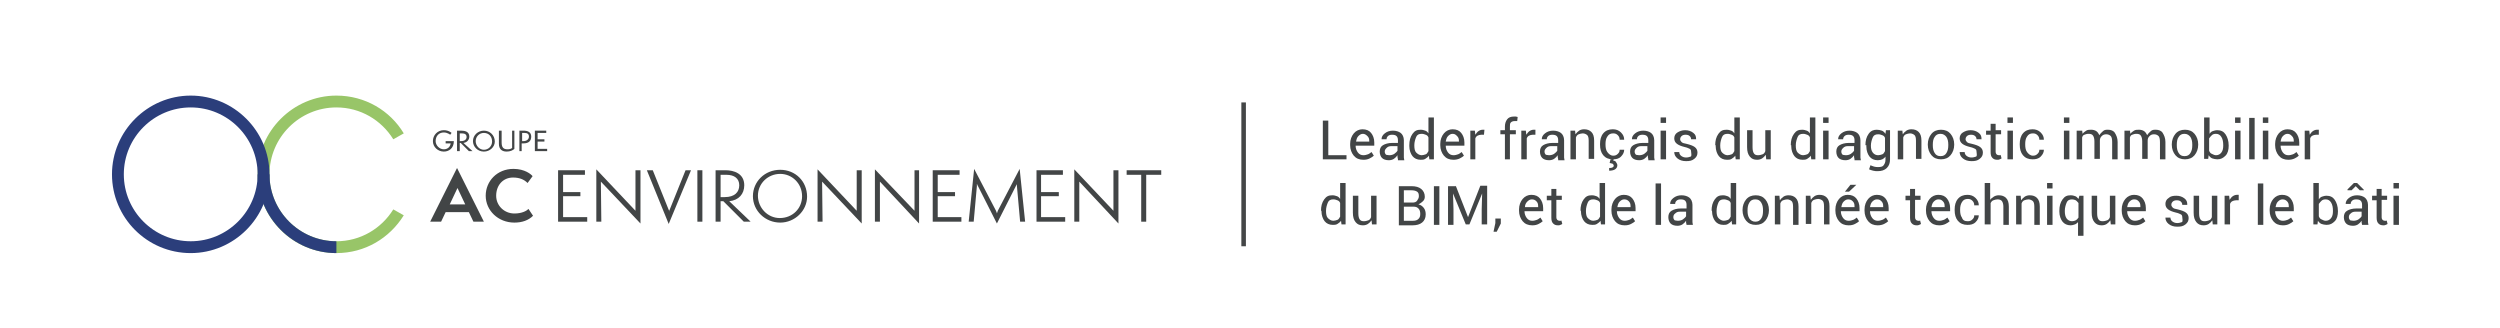 <?xml version="1.0" encoding="utf-8"?>
<!-- Generator: Adobe Illustrator 23.0.1, SVG Export Plug-In . SVG Version: 6.00 Build 0)  -->
<svg version="1.1"
	 id="Calque_1" xmlns:cc="http://creativecommons.org/ns#" xmlns:dc="http://purl.org/dc/elements/1.1/" xmlns:rdf="http://www.w3.org/1999/02/22-rdf-syntax-ns#"
	 xmlns="http://www.w3.org/2000/svg" xmlns:xlink="http://www.w3.org/1999/xlink" x="0px" y="0px" width="549.2px" height="72px"
	 viewBox="0 0 549.2 72" style="enable-background:new 0 0 549.2 72;" xml:space="preserve">
<style type="text/css">
	.st0{fill:#98C568;}
	.st1{fill:#2B3E7B;}
	.st2{fill:#424546;}
	.st3{fill:none;stroke:#444647;stroke-miterlimit:10;}
</style>
<g transform="translate(0 9.2)">
	<path class="st0" d="M86.4,36.8c-2.6,4.2-7.2,7-12.5,7c-8.1,0-14.7-6.6-14.7-14.7s6.6-14.7,14.7-14.7c5.3,0,9.9,2.8,12.5,7l2.3-1.3
		c-3-5-8.5-8.3-14.8-8.3c-9.5,0-17.3,7.8-17.3,17.3c0,9.6,7.8,17.3,17.3,17.3c6.3,0,11.7-3.3,14.8-8.3L86.4,36.8z"/>
	<path class="st1" d="M41.9,14.4c-8.1,0-14.7,6.6-14.7,14.7s6.6,14.7,14.7,14.7s14.7-6.6,14.7-14.7S50,14.4,41.9,14.4 M41.9,46.4
		c-9.6,0-17.3-7.8-17.3-17.3s7.8-17.3,17.3-17.3s17.3,7.8,17.3,17.3S51.4,46.4,41.9,46.4"/>
	<path class="st1" d="M73.9,43.8c-8.1,0-14.7-6.6-14.7-14.7h-2.6c0,9.5,7.8,17.3,17.3,17.3V43.8z"/>
	<path class="st2" d="M97.9,22.3v-0.5h1.8c0,1.6-1.1,2.3-2.2,2.3c-1.3,0-2.4-1-2.4-2.3s1-2.4,2.4-2.4c1.1,0,1.7,0.6,1.7,0.6
		l-0.3,0.4c0,0-0.6-0.5-1.4-0.5c-1.1,0-1.8,0.8-1.8,1.9c0,0.9,0.8,1.8,1.8,1.8c0.8,0,1.4-0.5,1.5-1.3H97.9z"/>
	<path class="st2" d="M103,24l-1.8-1.8H101V24h-0.6v-4.5h0.9c0.8,0,1.8,0.2,1.8,1.3c0,0.7-0.5,1.3-1.3,1.4l2,1.8L103,24z
		 M101.3,21.8c0.8,0,1.2-0.4,1.2-0.9c0-0.6-0.4-0.8-1.1-0.8H101v1.7L101.3,21.8z"/>
	<path class="st2" d="M106.3,24.1c-1.4,0-2.4-1.1-2.4-2.3c0-1.3,1.1-2.3,2.4-2.3s2.4,1,2.4,2.4C108.7,23.1,107.6,24.1,106.3,24.1
		 M106.3,20c-1,0-1.8,0.8-1.8,1.8s0.8,1.9,1.8,1.9s1.8-0.8,1.8-1.8C108.1,20.7,107.3,20,106.3,20"/>
	<path class="st2" d="M112.4,19.5h0.6v4c-0.3,0.3-0.9,0.6-1.7,0.6c-1.1,0-1.7-0.6-1.7-1.7v-2.9h0.6v2.6c0,1.1,0.4,1.5,1.3,1.5
		c0.4,0,0.8-0.1,1-0.3v-3.8L112.4,19.5z"/>
	<path class="st2" d="M114.1,24v-4.5h0.9c0.9,0,1.7,0.3,1.7,1.3c0,0.9-0.5,1.5-1.7,1.5h-0.4V24H114.1z M115,21.8
		c0.7,0,1.2-0.4,1.2-1s-0.4-0.8-1-0.8h-0.5v1.8H115z"/>
	<polygon class="st2" points="119.6,21.9 118.1,21.9 118.1,23.5 120.2,23.5 120.2,24 117.5,24 117.5,19.5 120,19.5 120,20 118.1,20 
		118.1,21.4 119.6,21.4 	"/>
	<path class="st2" d="M104,39.5l-1-2.1h-5.1l-1,2.1h-2.4l5.9-11.8l5.9,11.8H104z M100.5,32.1l-1.7,3.6h3.4L100.5,32.1z"/>
	<path class="st2" d="M117.1,38.2c-1,1-2.4,1.5-4.1,1.5c-3.6,0-6.3-2.7-6.3-5.9s2.5-5.9,6.1-5.9c2.5,0,3.9,1.2,4.2,1.6l-1.1,1.5
		c-0.8-0.8-1.8-1.2-3.2-1.2c-2.2,0-3.7,1.7-3.7,4c0,2.2,1.8,3.9,4,3.9c1.7,0,2.7-0.6,3.1-1L117.1,38.2z"/>
	<polygon class="st2" points="127.5,33.9 123.7,33.9 123.7,38.5 129,38.5 129,39.5 122.6,39.5 122.6,28.2 128.5,28.2 128.5,29.2 
		123.7,29.2 123.7,33 127.5,33 	"/>
	<polygon class="st2" points="140.7,39.9 132,30.7 132.1,39.5 131,39.5 131,28 139.6,37.1 139.6,28.2 140.7,28.2 	"/>
	<path class="st2" d="M142.1,28.2h1.3l3.5,8.7c0.1,0.1,0.1,0.4,0.1,0.5c0-0.2,0-0.4,0.1-0.5l3.5-8.7h1.2L146.9,40L142.1,28.2z"/>
	<rect x="153.2" y="28.2" class="st2" width="1.1" height="11.3"/>
	<path class="st2" d="M163.4,39.5l-4.5-4.5h-0.6v4.5h-1.1V28.2h2.2c1.8,0,4.1,0.7,4.1,3.3c0,1.9-1.2,3.3-3.3,3.5l4.7,4.5H163.4z
		 M159.2,34.1c2.2,0,3.2-1.1,3.2-2.6c0-1.5-1.1-2.3-2.8-2.3h-1.3v4.9H159.2z"/>
	<path class="st2" d="M171.4,39.7c-3.3,0-6-2.6-6-5.8s2.6-5.8,6-5.8c3.3,0,5.9,2.5,5.9,5.9C177.3,37.1,174.6,39.7,171.4,39.7
		 M171.4,29c-2.7,0-4.9,2.1-4.9,4.8c0,2.6,2.1,4.9,4.8,4.9c2.8,0,4.9-2.1,4.9-4.8C176.2,31.1,174,29,171.4,29"/>
	<polygon class="st2" points="189.3,39.9 180.6,30.7 180.7,39.5 179.6,39.5 179.6,28 188.2,37.1 188.2,28.2 189.3,28.2 	"/>
	<polygon class="st2" points="201.9,39.9 193.3,30.7 193.3,39.5 192.2,39.5 192.2,28 200.9,37.1 200.9,28.2 201.9,28.2 	"/>
	<polygon class="st2" points="209.8,33.9 206,33.9 206,38.5 211.2,38.5 211.2,39.5 204.9,39.5 204.9,28.2 210.8,28.2 210.8,29.2 
		206,29.2 206,33 209.8,33 	"/>
	<path class="st2" d="M224.1,39.5l-0.7-7.8v-0.5c0,0.1-0.1,0.3-0.2,0.4l-4.2,8.3l-4.2-8.3c-0.1-0.1-0.1-0.3-0.2-0.4v0.5l-0.7,7.8
		h-1.1l1.2-11.6l4.8,9.2c0,0.1,0.2,0.4,0.2,0.6c0-0.1,0.2-0.5,0.2-0.6l4.8-9.2l1.2,11.6H224.1z"/>
	<polygon class="st2" points="232.6,33.9 228.7,33.9 228.7,38.5 234,38.5 234,39.5 227.7,39.5 227.7,28.2 233.5,28.2 233.5,29.2 
		228.7,29.2 228.7,33 232.6,33 	"/>
	<polygon class="st2" points="245.7,39.9 237.1,30.7 237.1,39.5 236,39.5 236,28 244.6,37.1 244.6,28.2 245.7,28.2 	"/>
	<polygon class="st2" points="251.8,39.5 250.7,39.5 250.7,29.2 247.5,29.2 247.5,28.2 255.1,28.2 255.1,29.2 251.8,29.2 	"/>
</g>
<line class="st3" x1="273.2" y1="22.5" x2="273.2" y2="54.1"/>
<g>
	<path class="st2" d="M291.8,34.1h4V35h-5.2v-8.5h1.2V34.1z"/>
	<path class="st2" d="M299.5,35.1c-0.9,0-1.6-0.3-2.1-0.9s-0.8-1.4-0.8-2.3v-0.3c0-0.9,0.3-1.7,0.8-2.3s1.2-0.9,1.9-0.9
		c0.9,0,1.5,0.3,1.9,0.8s0.7,1.2,0.7,2.1v0.7h-4.1l0,0c0,0.6,0.2,1.1,0.5,1.5c0.3,0.4,0.7,0.6,1.2,0.6c0.4,0,0.7-0.1,1-0.2
		s0.5-0.3,0.8-0.5l0.5,0.8c-0.2,0.2-0.5,0.4-0.9,0.6S300.1,35.1,299.5,35.1z M299.4,29.4c-0.4,0-0.7,0.2-1,0.5
		c-0.3,0.3-0.4,0.7-0.5,1.2l0,0h2.9V31c0-0.5-0.1-0.8-0.4-1.1S299.8,29.4,299.4,29.4z"/>
	<path class="st2" d="M307.1,35c0-0.2-0.1-0.4-0.1-0.5s0-0.3,0-0.4c-0.2,0.3-0.5,0.6-0.8,0.8s-0.7,0.3-1.1,0.3
		c-0.7,0-1.2-0.2-1.5-0.5s-0.5-0.8-0.5-1.4c0-0.6,0.2-1.1,0.7-1.4c0.5-0.3,1.2-0.5,2-0.5h1.3v-0.6c0-0.4-0.1-0.7-0.3-0.9
		s-0.5-0.3-1-0.3c-0.4,0-0.7,0.1-0.9,0.3s-0.3,0.4-0.3,0.7h-1.1l0,0c0-0.5,0.2-0.9,0.7-1.3s1.1-0.6,1.8-0.6c0.7,0,1.3,0.2,1.7,0.5
		s0.7,0.9,0.7,1.6v3.1c0,0.2,0,0.4,0,0.7s0.1,0.4,0.1,0.6H307.1z M305.2,34.1c0.4,0,0.8-0.1,1.1-0.3s0.6-0.5,0.7-0.7v-1h-1.3
		c-0.5,0-0.8,0.1-1.1,0.4s-0.4,0.5-0.4,0.8c0,0.3,0.1,0.5,0.3,0.7C304.6,34,304.9,34.1,305.2,34.1z"/>
	<path class="st2" d="M309.6,31.9c0-1,0.2-1.8,0.7-2.5s1-0.9,1.8-0.9c0.4,0,0.7,0.1,1,0.2s0.5,0.3,0.7,0.6v-3.5h1.2V35H314l-0.1-0.8
		c-0.2,0.3-0.5,0.5-0.8,0.7s-0.7,0.2-1,0.2c-0.8,0-1.4-0.3-1.8-0.8s-0.7-1.3-0.7-2.2V31.9z M310.7,32c0,0.6,0.1,1.2,0.4,1.5
		s0.7,0.6,1.2,0.6c0.3,0,0.6-0.1,0.9-0.2s0.4-0.4,0.6-0.7v-3c-0.1-0.3-0.3-0.5-0.6-0.6s-0.5-0.2-0.9-0.2c-0.6,0-1,0.2-1.2,0.7
		s-0.4,1.1-0.4,1.8V32z"/>
	<path class="st2" d="M319.3,35.1c-0.9,0-1.6-0.3-2.1-0.9s-0.8-1.4-0.8-2.3v-0.3c0-0.9,0.3-1.7,0.8-2.3s1.2-0.9,1.9-0.9
		c0.9,0,1.5,0.3,1.9,0.8s0.7,1.2,0.7,2.1v0.7h-4.1l0,0c0,0.6,0.2,1.1,0.5,1.5c0.3,0.4,0.7,0.6,1.2,0.6c0.4,0,0.7-0.1,1-0.2
		s0.5-0.3,0.8-0.5l0.5,0.8c-0.2,0.2-0.5,0.4-0.9,0.6S319.8,35.1,319.3,35.1z M319.1,29.4c-0.4,0-0.7,0.2-1,0.5
		c-0.3,0.3-0.4,0.7-0.5,1.2l0,0h2.9V31c0-0.5-0.1-0.8-0.4-1.1S319.6,29.4,319.1,29.4z"/>
	<path class="st2" d="M326,29.6l-0.6,0c-0.3,0-0.6,0.1-0.8,0.2s-0.4,0.3-0.5,0.6V35H323v-6.3h1l0.1,0.9c0.2-0.3,0.4-0.6,0.7-0.8
		s0.6-0.3,0.9-0.3c0.1,0,0.2,0,0.2,0s0.1,0,0.2,0L326,29.6z"/>
	<path class="st2" d="M330.6,35v-5.5h-1v-0.9h1v-0.8c0-0.7,0.2-1.2,0.5-1.6s0.8-0.6,1.5-0.6c0.1,0,0.3,0,0.4,0s0.3,0.1,0.4,0.1
		l-0.1,0.9c-0.1,0-0.2,0-0.3,0s-0.2,0-0.3,0c-0.3,0-0.6,0.1-0.8,0.3s-0.2,0.5-0.2,0.9v0.8h1.3v0.9h-1.3V35H330.6z"/>
	<path class="st2" d="M337.3,29.6l-0.6,0c-0.3,0-0.6,0.1-0.8,0.2s-0.4,0.3-0.5,0.6V35h-1.2v-6.3h1l0.1,0.9c0.2-0.3,0.4-0.6,0.7-0.8
		s0.6-0.3,0.9-0.3c0.1,0,0.2,0,0.2,0s0.1,0,0.2,0L337.3,29.6z"/>
	<path class="st2" d="M342.3,35c0-0.2-0.1-0.4-0.1-0.5s0-0.3,0-0.4c-0.2,0.3-0.5,0.6-0.8,0.8s-0.7,0.3-1.1,0.3
		c-0.7,0-1.2-0.2-1.5-0.5s-0.5-0.8-0.5-1.4c0-0.6,0.2-1.1,0.7-1.4c0.5-0.3,1.2-0.5,2-0.5h1.3v-0.6c0-0.4-0.1-0.7-0.3-0.9
		s-0.5-0.3-1-0.3c-0.4,0-0.7,0.1-0.9,0.3s-0.3,0.4-0.3,0.7h-1.1l0,0c0-0.5,0.2-0.9,0.7-1.3s1.1-0.6,1.8-0.6c0.7,0,1.3,0.2,1.7,0.5
		s0.7,0.9,0.7,1.6v3.1c0,0.2,0,0.4,0,0.7s0.1,0.4,0.1,0.6H342.3z M340.3,34.1c0.4,0,0.8-0.1,1.1-0.3s0.6-0.5,0.7-0.7v-1h-1.3
		c-0.5,0-0.8,0.1-1.1,0.4s-0.4,0.5-0.4,0.8c0,0.3,0.1,0.5,0.3,0.7C339.7,34,340,34.1,340.3,34.1z"/>
	<path class="st2" d="M346,28.6l0.1,0.9c0.2-0.3,0.5-0.6,0.8-0.8s0.7-0.3,1.1-0.3c0.7,0,1.2,0.2,1.6,0.6s0.6,1,0.6,1.9v4H349v-4
		c0-0.6-0.1-1-0.3-1.2s-0.6-0.4-1-0.4c-0.3,0-0.6,0.1-0.9,0.2s-0.5,0.4-0.6,0.7V35H345v-6.3H346z"/>
	<path class="st2" d="M354.4,34.2c0.4,0,0.7-0.1,1-0.4s0.4-0.5,0.4-0.9h1l0,0c0,0.5-0.2,1-0.7,1.5s-1.1,0.6-1.8,0.6
		c-0.9,0-1.6-0.3-2.1-0.9s-0.7-1.4-0.7-2.3v-0.2c0-0.9,0.2-1.7,0.7-2.3s1.2-0.9,2.1-0.9c0.7,0,1.3,0.2,1.8,0.7s0.7,1,0.7,1.6l0,0h-1
		c0-0.4-0.1-0.7-0.4-1s-0.6-0.4-1-0.4c-0.6,0-1,0.2-1.3,0.7c-0.3,0.4-0.4,1-0.4,1.6v0.2c0,0.6,0.1,1.2,0.4,1.6
		S353.8,34.2,354.4,34.2z M354.5,35l-0.1,0.3c0.3,0,0.5,0.1,0.6,0.3s0.3,0.4,0.3,0.7c0,0.4-0.2,0.7-0.5,0.9s-0.8,0.3-1.3,0.3l0-0.6
		c0.3,0,0.5,0,0.7-0.1s0.3-0.2,0.3-0.4c0-0.2-0.1-0.3-0.2-0.4s-0.4-0.1-0.7-0.2l0.2-0.8H354.5z"/>
	<path class="st2" d="M362.1,35c0-0.2-0.1-0.4-0.1-0.5s0-0.3,0-0.4c-0.2,0.3-0.5,0.6-0.8,0.8s-0.7,0.3-1.1,0.3
		c-0.7,0-1.2-0.2-1.5-0.5s-0.5-0.8-0.5-1.4c0-0.6,0.2-1.1,0.7-1.4c0.5-0.3,1.2-0.5,2-0.5h1.3v-0.6c0-0.4-0.1-0.7-0.3-0.9
		s-0.5-0.3-1-0.3c-0.4,0-0.7,0.1-0.9,0.3s-0.3,0.4-0.3,0.7h-1.1l0,0c0-0.5,0.2-0.9,0.7-1.3s1.1-0.6,1.8-0.6c0.7,0,1.3,0.2,1.7,0.5
		s0.7,0.9,0.7,1.6v3.1c0,0.2,0,0.4,0,0.7s0.1,0.4,0.1,0.6H362.1z M360.1,34.1c0.4,0,0.8-0.1,1.1-0.3s0.6-0.5,0.7-0.7v-1h-1.3
		c-0.5,0-0.8,0.1-1.1,0.4s-0.4,0.5-0.4,0.8c0,0.3,0.1,0.5,0.3,0.7C359.5,34,359.8,34.1,360.1,34.1z"/>
	<path class="st2" d="M366,27h-1.2v-1.2h1.2V27z M366,35h-1.2v-6.3h1.2V35z"/>
	<path class="st2" d="M371.5,33.3c0-0.3-0.1-0.5-0.3-0.6s-0.6-0.3-1.1-0.4c-0.8-0.2-1.3-0.4-1.7-0.7s-0.6-0.7-0.6-1.2
		c0-0.5,0.2-1,0.7-1.3s1-0.5,1.7-0.5c0.7,0,1.3,0.2,1.8,0.6s0.6,0.8,0.6,1.4l0,0h-1.1c0-0.3-0.1-0.5-0.3-0.7s-0.5-0.3-0.9-0.3
		c-0.4,0-0.7,0.1-0.9,0.3s-0.3,0.4-0.3,0.7c0,0.2,0.1,0.4,0.3,0.6s0.5,0.3,1.1,0.4c0.8,0.2,1.4,0.4,1.8,0.7c0.4,0.3,0.6,0.7,0.6,1.2
		c0,0.6-0.2,1-0.7,1.4s-1,0.5-1.8,0.5c-0.8,0-1.4-0.2-1.9-0.6s-0.7-0.9-0.7-1.4l0,0h1.1c0,0.4,0.2,0.7,0.5,0.9s0.6,0.3,1,0.3
		c0.4,0,0.7-0.1,1-0.2S371.5,33.5,371.5,33.3z"/>
	<path class="st2" d="M376.8,31.9c0-1,0.2-1.8,0.7-2.5s1-0.9,1.8-0.9c0.4,0,0.7,0.1,1,0.2s0.5,0.3,0.7,0.6v-3.5h1.2V35h-0.9
		l-0.1-0.8c-0.2,0.3-0.5,0.5-0.8,0.7s-0.7,0.2-1,0.2c-0.8,0-1.4-0.3-1.8-0.8s-0.7-1.3-0.7-2.2V31.9z M377.9,32
		c0,0.6,0.1,1.2,0.4,1.5s0.7,0.6,1.2,0.6c0.3,0,0.6-0.1,0.9-0.2s0.4-0.4,0.6-0.7v-3c-0.1-0.3-0.3-0.5-0.6-0.6s-0.5-0.2-0.9-0.2
		c-0.6,0-1,0.2-1.2,0.7s-0.4,1.1-0.4,1.8V32z"/>
	<path class="st2" d="M387.9,34c-0.2,0.3-0.5,0.6-0.8,0.8s-0.7,0.3-1.1,0.3c-0.7,0-1.2-0.2-1.6-0.7s-0.6-1.1-0.6-2.1v-3.7h1.2v3.7
		c0,0.7,0.1,1.1,0.3,1.4s0.5,0.4,0.9,0.4c0.4,0,0.7-0.1,1-0.2s0.5-0.4,0.6-0.7v-4.6h1.2V35h-1L387.9,34z"/>
	<path class="st2" d="M393.4,31.9c0-1,0.2-1.8,0.7-2.5s1-0.9,1.8-0.9c0.4,0,0.7,0.1,1,0.2s0.5,0.3,0.7,0.6v-3.5h1.2V35h-0.9
		l-0.1-0.8c-0.2,0.3-0.5,0.5-0.8,0.7s-0.7,0.2-1,0.2c-0.8,0-1.4-0.3-1.8-0.8s-0.7-1.3-0.7-2.2V31.9z M394.5,32
		c0,0.6,0.1,1.2,0.4,1.5s0.7,0.6,1.2,0.6c0.3,0,0.6-0.1,0.9-0.2s0.4-0.4,0.6-0.7v-3c-0.1-0.3-0.3-0.5-0.6-0.6s-0.5-0.2-0.9-0.2
		c-0.6,0-1,0.2-1.2,0.7s-0.4,1.1-0.4,1.8V32z"/>
	<path class="st2" d="M401.7,27h-1.2v-1.2h1.2V27z M401.7,35h-1.2v-6.3h1.2V35z"/>
	<path class="st2" d="M407.4,35c0-0.2-0.1-0.4-0.1-0.5s0-0.3,0-0.4c-0.2,0.3-0.5,0.6-0.8,0.8s-0.7,0.3-1.1,0.3
		c-0.7,0-1.2-0.2-1.5-0.5s-0.5-0.8-0.5-1.4c0-0.6,0.2-1.1,0.7-1.4c0.5-0.3,1.2-0.5,2-0.5h1.3v-0.6c0-0.4-0.1-0.7-0.3-0.9
		s-0.5-0.3-1-0.3c-0.4,0-0.7,0.1-0.9,0.3s-0.3,0.4-0.3,0.7h-1.1l0,0c0-0.5,0.2-0.9,0.7-1.3s1.1-0.6,1.8-0.6c0.7,0,1.3,0.2,1.7,0.5
		s0.7,0.9,0.7,1.6v3.1c0,0.2,0,0.4,0,0.7s0.1,0.4,0.1,0.6H407.4z M405.5,34.1c0.4,0,0.8-0.1,1.1-0.3s0.6-0.5,0.7-0.7v-1H406
		c-0.5,0-0.8,0.1-1.1,0.4s-0.4,0.5-0.4,0.8c0,0.3,0.1,0.5,0.3,0.7C404.9,34,405.1,34.1,405.5,34.1z"/>
	<path class="st2" d="M409.8,31.9c0-1,0.2-1.8,0.7-2.5s1.1-0.9,1.8-0.9c0.4,0,0.8,0.1,1.1,0.2s0.6,0.4,0.8,0.7l0.1-0.8h0.9V35
		c0,0.8-0.2,1.4-0.7,1.9s-1.2,0.7-2,0.7c-0.3,0-0.6,0-1-0.1s-0.7-0.2-0.9-0.3l0.3-0.9c0.2,0.1,0.5,0.2,0.8,0.3s0.6,0.1,0.9,0.1
		c0.6,0,1-0.1,1.2-0.4s0.4-0.6,0.4-1.2v-0.7c-0.2,0.3-0.5,0.5-0.7,0.6s-0.6,0.2-1,0.2c-0.8,0-1.4-0.3-1.8-0.8s-0.7-1.3-0.7-2.2V31.9
		z M411,32c0,0.6,0.1,1.1,0.4,1.5s0.7,0.6,1.2,0.6c0.3,0,0.6-0.1,0.9-0.2s0.4-0.4,0.6-0.7v-2.9c-0.1-0.3-0.3-0.5-0.6-0.6
		s-0.5-0.2-0.9-0.2c-0.6,0-1,0.2-1.2,0.7s-0.4,1.1-0.4,1.8V32z"/>
	<path class="st2" d="M417.9,28.6l0.1,0.9c0.2-0.3,0.5-0.6,0.8-0.8s0.7-0.3,1.1-0.3c0.7,0,1.2,0.2,1.6,0.6s0.6,1,0.6,1.9v4h-1.2v-4
		c0-0.6-0.1-1-0.3-1.2s-0.6-0.4-1-0.4c-0.3,0-0.6,0.1-0.9,0.2s-0.5,0.4-0.6,0.7V35h-1.2v-6.3H417.9z"/>
	<path class="st2" d="M423.5,31.7c0-0.9,0.3-1.7,0.8-2.3s1.2-0.9,2.1-0.9c0.9,0,1.6,0.3,2.1,0.9s0.8,1.4,0.8,2.3v0.1
		c0,0.9-0.3,1.7-0.8,2.3s-1.2,0.9-2.1,0.9s-1.6-0.3-2.1-0.9s-0.8-1.4-0.8-2.3V31.7z M424.6,31.9c0,0.7,0.1,1.2,0.4,1.7
		s0.7,0.7,1.3,0.7c0.6,0,1-0.2,1.3-0.7s0.4-1,0.4-1.7v-0.1c0-0.7-0.1-1.2-0.4-1.7c-0.3-0.4-0.7-0.7-1.3-0.7c-0.6,0-1,0.2-1.3,0.7
		c-0.3,0.4-0.4,1-0.4,1.7V31.9z"/>
	<path class="st2" d="M434.2,33.3c0-0.3-0.1-0.5-0.3-0.6s-0.6-0.3-1.1-0.4c-0.8-0.2-1.3-0.4-1.7-0.7s-0.6-0.7-0.6-1.2
		c0-0.5,0.2-1,0.7-1.3s1-0.5,1.7-0.5c0.7,0,1.3,0.2,1.8,0.6s0.6,0.8,0.6,1.4l0,0h-1.1c0-0.3-0.1-0.5-0.3-0.7s-0.5-0.3-0.9-0.3
		c-0.4,0-0.7,0.1-0.9,0.3s-0.3,0.4-0.3,0.7c0,0.2,0.1,0.4,0.3,0.6s0.5,0.3,1.1,0.4c0.8,0.2,1.4,0.4,1.8,0.7c0.4,0.3,0.6,0.7,0.6,1.2
		c0,0.6-0.2,1-0.7,1.4s-1,0.5-1.8,0.5c-0.8,0-1.4-0.2-1.9-0.6s-0.7-0.9-0.7-1.4l0,0h1.1c0,0.4,0.2,0.7,0.5,0.9s0.6,0.3,1,0.3
		c0.4,0,0.7-0.1,1-0.2S434.2,33.5,434.2,33.3z"/>
	<path class="st2" d="M438.4,27.1v1.5h1.2v0.9h-1.2v3.8c0,0.3,0.1,0.5,0.2,0.6s0.3,0.2,0.5,0.2c0.1,0,0.1,0,0.2,0s0.2,0,0.2-0.1
		l0.2,0.8c-0.1,0.1-0.2,0.1-0.4,0.2s-0.3,0.1-0.5,0.1c-0.5,0-0.8-0.1-1.1-0.4s-0.4-0.7-0.4-1.3v-3.8h-1v-0.9h1v-1.5H438.4z"/>
	<path class="st2" d="M442.2,27h-1.2v-1.2h1.2V27z M442.2,35h-1.2v-6.3h1.2V35z"/>
	<path class="st2" d="M446.6,34.2c0.4,0,0.7-0.1,1-0.4s0.4-0.5,0.4-0.9h1l0,0c0,0.5-0.2,1-0.7,1.5s-1.1,0.6-1.8,0.6
		c-0.9,0-1.6-0.3-2.1-0.9s-0.7-1.4-0.7-2.3v-0.2c0-0.9,0.2-1.7,0.7-2.3s1.2-0.9,2.1-0.9c0.7,0,1.3,0.2,1.8,0.7s0.7,1,0.7,1.6l0,0h-1
		c0-0.4-0.1-0.7-0.4-1s-0.6-0.4-1-0.4c-0.6,0-1,0.2-1.3,0.7c-0.3,0.4-0.4,1-0.4,1.6v0.2c0,0.6,0.1,1.2,0.4,1.6S446,34.2,446.6,34.2z
		"/>
	<path class="st2" d="M454.6,27h-1.2v-1.2h1.2V27z M454.6,35h-1.2v-6.3h1.2V35z"/>
	<path class="st2" d="M457.4,28.6l0.1,0.8c0.2-0.3,0.5-0.5,0.8-0.7s0.7-0.2,1.1-0.2s0.8,0.1,1.1,0.3s0.5,0.5,0.7,0.9
		c0.2-0.4,0.5-0.6,0.8-0.9s0.7-0.3,1.1-0.3c0.6,0,1.2,0.2,1.5,0.7s0.6,1.1,0.6,2V35H464v-3.8c0-0.6-0.1-1.1-0.3-1.3s-0.5-0.4-1-0.4
		c-0.4,0-0.7,0.1-1,0.4s-0.4,0.6-0.4,1v0v4h-1.2v-3.8c0-0.6-0.1-1-0.3-1.3s-0.5-0.4-1-0.4c-0.4,0-0.6,0.1-0.9,0.2s-0.4,0.3-0.5,0.6
		V35h-1.2v-6.3H457.4z"/>
	<path class="st2" d="M467.9,28.6l0.1,0.8c0.2-0.3,0.5-0.5,0.8-0.7s0.7-0.2,1.1-0.2s0.8,0.1,1.1,0.3s0.5,0.5,0.7,0.9
		c0.2-0.4,0.5-0.6,0.8-0.9s0.7-0.3,1.1-0.3c0.6,0,1.2,0.2,1.5,0.7s0.6,1.1,0.6,2V35h-1.2v-3.8c0-0.6-0.1-1.1-0.3-1.3s-0.5-0.4-1-0.4
		c-0.4,0-0.7,0.1-1,0.4s-0.4,0.6-0.4,1v0v4h-1.2v-3.8c0-0.6-0.1-1-0.3-1.3s-0.5-0.4-1-0.4c-0.4,0-0.6,0.1-0.9,0.2s-0.4,0.3-0.5,0.6
		V35h-1.2v-6.3H467.9z"/>
	<path class="st2" d="M477.1,31.7c0-0.9,0.3-1.7,0.8-2.3s1.2-0.9,2.1-0.9c0.9,0,1.6,0.3,2.1,0.9s0.8,1.4,0.8,2.3v0.1
		c0,0.9-0.3,1.7-0.8,2.3s-1.2,0.9-2.1,0.9s-1.6-0.3-2.1-0.9s-0.8-1.4-0.8-2.3V31.7z M478.2,31.9c0,0.7,0.1,1.2,0.4,1.7
		s0.7,0.7,1.3,0.7c0.6,0,1-0.2,1.3-0.7s0.4-1,0.4-1.7v-0.1c0-0.7-0.1-1.2-0.4-1.7c-0.3-0.4-0.7-0.7-1.3-0.7c-0.6,0-1,0.2-1.3,0.7
		c-0.3,0.4-0.4,1-0.4,1.7V31.9z"/>
	<path class="st2" d="M489.6,32c0,0.9-0.2,1.7-0.7,2.2s-1,0.8-1.8,0.8c-0.4,0-0.8-0.1-1.1-0.2s-0.6-0.4-0.8-0.7l-0.1,0.8h-0.9v-9.1
		h1.2v3.6c0.2-0.3,0.4-0.5,0.7-0.6s0.6-0.2,1-0.2c0.8,0,1.4,0.3,1.8,0.9s0.7,1.4,0.7,2.5V32z M488.4,31.9c0-0.7-0.1-1.3-0.4-1.8
		s-0.7-0.7-1.2-0.7c-0.4,0-0.7,0.1-0.9,0.3s-0.4,0.4-0.6,0.7v2.7c0.1,0.3,0.3,0.6,0.6,0.7s0.5,0.3,0.9,0.3c0.5,0,0.9-0.2,1.2-0.6
		s0.4-0.9,0.4-1.5V31.9z"/>
	<path class="st2" d="M492.2,27h-1.2v-1.2h1.2V27z M492.2,35h-1.2v-6.3h1.2V35z"/>
	<path class="st2" d="M495.3,35h-1.2v-9.1h1.2V35z"/>
	<path class="st2" d="M498.3,27h-1.2v-1.2h1.2V27z M498.3,35h-1.2v-6.3h1.2V35z"/>
	<path class="st2" d="M502.7,35.1c-0.9,0-1.6-0.3-2.1-0.9s-0.8-1.4-0.8-2.3v-0.3c0-0.9,0.3-1.7,0.8-2.3s1.2-0.9,1.9-0.9
		c0.9,0,1.5,0.3,1.9,0.8s0.7,1.2,0.7,2.1v0.7H501l0,0c0,0.6,0.2,1.1,0.5,1.5c0.3,0.4,0.7,0.6,1.2,0.6c0.4,0,0.7-0.1,1-0.2
		s0.5-0.3,0.8-0.5l0.5,0.8c-0.2,0.2-0.5,0.4-0.9,0.6S503.2,35.1,502.7,35.1z M502.5,29.4c-0.4,0-0.7,0.2-1,0.5
		c-0.3,0.3-0.4,0.7-0.5,1.2l0,0h2.9V31c0-0.5-0.1-0.8-0.4-1.1S503,29.4,502.5,29.4z"/>
	<path class="st2" d="M509.4,29.6l-0.6,0c-0.3,0-0.6,0.1-0.8,0.2s-0.4,0.3-0.5,0.6V35h-1.2v-6.3h1l0.1,0.9c0.2-0.3,0.4-0.6,0.7-0.8
		s0.6-0.3,0.9-0.3c0.1,0,0.2,0,0.2,0s0.1,0,0.2,0L509.4,29.6z"/>
	<path class="st2" d="M290.2,46.3c0-1,0.2-1.8,0.7-2.5s1-0.9,1.8-0.9c0.4,0,0.7,0.1,1,0.2s0.5,0.3,0.7,0.6v-3.5h1.2v9.1h-0.9
		l-0.1-0.8c-0.2,0.3-0.5,0.5-0.8,0.7s-0.7,0.2-1,0.2c-0.8,0-1.4-0.3-1.8-0.8s-0.7-1.3-0.7-2.2V46.3z M291.3,46.4
		c0,0.6,0.1,1.2,0.4,1.5s0.7,0.6,1.2,0.6c0.3,0,0.6-0.1,0.9-0.2s0.4-0.4,0.6-0.7v-3c-0.1-0.3-0.3-0.5-0.6-0.6s-0.5-0.2-0.9-0.2
		c-0.6,0-1,0.2-1.2,0.7s-0.4,1.1-0.4,1.8V46.4z"/>
	<path class="st2" d="M301.3,48.4c-0.2,0.3-0.5,0.6-0.8,0.8s-0.7,0.3-1.1,0.3c-0.7,0-1.2-0.2-1.6-0.7s-0.6-1.1-0.6-2.1V43h1.2v3.8
		c0,0.7,0.1,1.1,0.3,1.4s0.5,0.4,0.9,0.4c0.4,0,0.7-0.1,1-0.2s0.5-0.4,0.6-0.7V43h1.2v6.3h-1L301.3,48.4z"/>
	<path class="st2" d="M307.3,49.4v-8.5h2.8c0.9,0,1.6,0.2,2.1,0.6s0.8,1,0.8,1.7c0,0.4-0.1,0.7-0.4,1s-0.6,0.5-1,0.7
		c0.5,0.1,0.9,0.4,1.2,0.8s0.4,0.9,0.4,1.4c0,0.8-0.3,1.4-0.8,1.8s-1.2,0.6-2.1,0.6H307.3z M308.4,44.5h1.9c0.4,0,0.8-0.1,1-0.4
		s0.4-0.6,0.4-1c0-0.5-0.1-0.8-0.4-1s-0.7-0.3-1.3-0.3h-1.6V44.5z M308.4,45.4v3.1h2c0.5,0,0.9-0.1,1.2-0.4s0.4-0.6,0.4-1.1
		c0-0.5-0.1-0.9-0.4-1.2s-0.6-0.4-1.1-0.4H308.4z"/>
	<path class="st2" d="M316.2,49.4H315v-8.5h1.2V49.4z"/>
	<path class="st2" d="M319.8,40.8l2.7,6.9h0l2.7-6.9h1.5v8.5h-1.2V46l0.1-3.5l0,0l-2.8,6.8h-0.8l-2.8-6.8l0,0l0.1,3.5v3.4h-1.2v-8.5
		H319.8z"/>
	<path class="st2" d="M329.7,49.1l-0.9,1.8h-0.7l0.4-1.9v-1h1.2V49.1z"/>
	<path class="st2" d="M336.6,49.5c-0.9,0-1.6-0.3-2.1-0.9s-0.8-1.4-0.8-2.3v-0.3c0-0.9,0.3-1.7,0.8-2.3s1.2-0.9,1.9-0.9
		c0.9,0,1.5,0.3,1.9,0.8s0.7,1.2,0.7,2.1v0.7h-4.1l0,0c0,0.6,0.2,1.1,0.5,1.5c0.3,0.4,0.7,0.6,1.2,0.6c0.4,0,0.7-0.1,1-0.2
		s0.5-0.3,0.8-0.5l0.5,0.8c-0.2,0.2-0.5,0.4-0.9,0.6S337.2,49.5,336.6,49.5z M336.5,43.8c-0.4,0-0.7,0.2-1,0.5S335,45,335,45.5l0,0
		h2.9v-0.2c0-0.5-0.1-0.8-0.4-1.1S336.9,43.8,336.5,43.8z"/>
	<path class="st2" d="M341.9,41.5V43h1.2v0.9h-1.2v3.8c0,0.3,0.1,0.5,0.2,0.6s0.3,0.2,0.5,0.2c0.1,0,0.1,0,0.2,0s0.2,0,0.2-0.1
		l0.2,0.8c-0.1,0.1-0.2,0.1-0.4,0.2s-0.3,0.1-0.5,0.1c-0.5,0-0.8-0.1-1.1-0.4s-0.4-0.7-0.4-1.3v-3.8h-1V43h1v-1.5H341.9z"/>
	<path class="st2" d="M347.2,46.3c0-1,0.2-1.8,0.7-2.5s1-0.9,1.8-0.9c0.4,0,0.7,0.1,1,0.2s0.5,0.3,0.7,0.6v-3.5h1.2v9.1h-0.9
		l-0.1-0.8c-0.2,0.3-0.5,0.5-0.8,0.7s-0.7,0.2-1,0.2c-0.8,0-1.4-0.3-1.8-0.8s-0.7-1.3-0.7-2.2V46.3z M348.4,46.4
		c0,0.6,0.1,1.2,0.4,1.5s0.7,0.6,1.2,0.6c0.3,0,0.6-0.1,0.9-0.2s0.4-0.4,0.6-0.7v-3c-0.1-0.3-0.3-0.5-0.6-0.6s-0.5-0.2-0.9-0.2
		c-0.6,0-1,0.2-1.2,0.7s-0.4,1.1-0.4,1.8V46.4z"/>
	<path class="st2" d="M356.9,49.5c-0.9,0-1.6-0.3-2.1-0.9s-0.8-1.4-0.8-2.3v-0.3c0-0.9,0.3-1.7,0.8-2.3s1.2-0.9,1.9-0.9
		c0.9,0,1.5,0.3,1.9,0.8s0.7,1.2,0.7,2.1v0.7h-4.1l0,0c0,0.6,0.2,1.1,0.5,1.5c0.3,0.4,0.7,0.6,1.2,0.6c0.4,0,0.7-0.1,1-0.2
		s0.5-0.3,0.8-0.5l0.5,0.8c-0.2,0.2-0.5,0.4-0.9,0.6S357.5,49.5,356.9,49.5z M356.8,43.8c-0.4,0-0.7,0.2-1,0.5s-0.4,0.7-0.5,1.2l0,0
		h2.9v-0.2c0-0.5-0.1-0.8-0.4-1.1S357.2,43.8,356.8,43.8z"/>
	<path class="st2" d="M364.9,49.4h-1.2v-9.1h1.2V49.4z"/>
	<path class="st2" d="M370.5,49.4c0-0.2-0.1-0.4-0.1-0.5s0-0.3,0-0.4c-0.2,0.3-0.5,0.6-0.8,0.8s-0.7,0.3-1.1,0.3
		c-0.7,0-1.2-0.2-1.5-0.5s-0.5-0.8-0.5-1.4c0-0.6,0.2-1.1,0.7-1.4s1.2-0.5,2-0.5h1.3V45c0-0.4-0.1-0.7-0.3-0.9s-0.5-0.3-1-0.3
		c-0.4,0-0.7,0.1-0.9,0.3s-0.3,0.4-0.3,0.7h-1.1l0,0c0-0.5,0.2-0.9,0.7-1.3s1.1-0.6,1.8-0.6c0.7,0,1.3,0.2,1.7,0.5s0.7,0.9,0.7,1.6
		v3.1c0,0.2,0,0.4,0,0.7s0.1,0.4,0.1,0.6H370.5z M368.6,48.5c0.4,0,0.8-0.1,1.1-0.3c0.3-0.2,0.6-0.5,0.7-0.7v-1h-1.3
		c-0.5,0-0.8,0.1-1.1,0.4c-0.3,0.2-0.4,0.5-0.4,0.8c0,0.3,0.1,0.5,0.3,0.7C368,48.4,368.3,48.5,368.6,48.5z"/>
	<path class="st2" d="M376,46.3c0-1,0.2-1.8,0.7-2.5s1-0.9,1.8-0.9c0.4,0,0.7,0.1,1,0.2s0.5,0.3,0.7,0.6v-3.5h1.2v9.1h-0.9l-0.1-0.8
		c-0.2,0.3-0.5,0.5-0.8,0.7s-0.7,0.2-1,0.2c-0.8,0-1.4-0.3-1.8-0.8s-0.7-1.3-0.7-2.2V46.3z M377.1,46.4c0,0.6,0.1,1.2,0.4,1.5
		s0.7,0.6,1.2,0.6c0.3,0,0.6-0.1,0.9-0.2s0.4-0.4,0.6-0.7v-3c-0.1-0.3-0.3-0.5-0.6-0.6s-0.5-0.2-0.9-0.2c-0.6,0-1,0.2-1.2,0.7
		s-0.4,1.1-0.4,1.8V46.4z"/>
	<path class="st2" d="M382.8,46.1c0-0.9,0.3-1.7,0.8-2.3s1.2-0.9,2.1-0.9c0.9,0,1.6,0.3,2.1,0.9s0.8,1.4,0.8,2.3v0.1
		c0,0.9-0.3,1.7-0.8,2.3s-1.2,0.9-2.1,0.9s-1.6-0.3-2.1-0.9s-0.8-1.4-0.8-2.3V46.1z M383.9,46.3c0,0.7,0.1,1.2,0.4,1.7
		c0.3,0.4,0.7,0.7,1.3,0.7c0.6,0,1-0.2,1.3-0.7c0.3-0.4,0.4-1,0.4-1.7v-0.1c0-0.7-0.1-1.2-0.4-1.7s-0.7-0.7-1.3-0.7
		c-0.6,0-1,0.2-1.3,0.7s-0.4,1-0.4,1.7V46.3z"/>
	<path class="st2" d="M390.9,43L391,44c0.2-0.3,0.5-0.6,0.8-0.8s0.7-0.3,1.1-0.3c0.7,0,1.2,0.2,1.6,0.6s0.6,1,0.6,1.9v4h-1.2v-4
		c0-0.6-0.1-1-0.3-1.2s-0.6-0.4-1-0.4c-0.3,0-0.6,0.1-0.9,0.2s-0.5,0.4-0.6,0.7v4.6h-1.2V43H390.9z"/>
	<path class="st2" d="M397.7,43l0.1,0.9c0.2-0.3,0.5-0.6,0.8-0.8s0.7-0.3,1.1-0.3c0.7,0,1.2,0.2,1.6,0.6s0.6,1,0.6,1.9v4h-1.2v-4
		c0-0.6-0.1-1-0.3-1.2s-0.6-0.4-1-0.4c-0.3,0-0.6,0.1-0.9,0.2s-0.5,0.4-0.6,0.7v4.6h-1.2V43H397.7z"/>
	<path class="st2" d="M406.1,49.5c-0.9,0-1.6-0.3-2.1-0.9s-0.8-1.4-0.8-2.3v-0.3c0-0.9,0.3-1.7,0.8-2.3s1.2-0.9,1.9-0.9
		c0.9,0,1.5,0.3,1.9,0.8s0.7,1.2,0.7,2.1v0.7h-4.1l0,0c0,0.6,0.2,1.1,0.5,1.5c0.3,0.4,0.7,0.6,1.2,0.6c0.4,0,0.7-0.1,1-0.2
		s0.5-0.3,0.8-0.5l0.5,0.8c-0.2,0.2-0.5,0.4-0.9,0.6S406.7,49.5,406.1,49.5z M406,43.8c-0.4,0-0.7,0.2-1,0.5s-0.4,0.7-0.5,1.2l0,0
		h2.9v-0.2c0-0.5-0.1-0.8-0.4-1.1S406.4,43.8,406,43.8z M406.5,40.6h1.3l0,0l-1.6,1.5h-0.9L406.5,40.6z"/>
	<path class="st2" d="M412.5,49.5c-0.9,0-1.6-0.3-2.1-0.9s-0.8-1.4-0.8-2.3v-0.3c0-0.9,0.3-1.7,0.8-2.3s1.2-0.9,1.9-0.9
		c0.9,0,1.5,0.3,1.9,0.8s0.7,1.2,0.7,2.1v0.7h-4.1l0,0c0,0.6,0.2,1.1,0.5,1.5c0.3,0.4,0.7,0.6,1.2,0.6c0.4,0,0.7-0.1,1-0.2
		s0.5-0.3,0.8-0.5l0.5,0.8c-0.2,0.2-0.5,0.4-0.9,0.6S413,49.5,412.5,49.5z M412.3,43.8c-0.4,0-0.7,0.2-1,0.5s-0.4,0.7-0.5,1.2l0,0
		h2.9v-0.2c0-0.5-0.1-0.8-0.4-1.1S412.8,43.8,412.3,43.8z"/>
	<path class="st2" d="M420.7,41.5V43h1.2v0.9h-1.2v3.8c0,0.3,0.1,0.5,0.2,0.6s0.3,0.2,0.5,0.2c0.1,0,0.1,0,0.2,0s0.2,0,0.2-0.1
		l0.2,0.8c-0.1,0.1-0.2,0.1-0.4,0.2s-0.3,0.1-0.5,0.1c-0.5,0-0.8-0.1-1.1-0.4s-0.4-0.7-0.4-1.3v-3.8h-1V43h1v-1.5H420.7z"/>
	<path class="st2" d="M426,49.5c-0.9,0-1.6-0.3-2.1-0.9s-0.8-1.4-0.8-2.3v-0.3c0-0.9,0.3-1.7,0.8-2.3s1.2-0.9,1.9-0.9
		c0.9,0,1.5,0.3,1.9,0.8s0.7,1.2,0.7,2.1v0.7h-4.1l0,0c0,0.6,0.2,1.1,0.5,1.5c0.3,0.4,0.7,0.6,1.2,0.6c0.4,0,0.7-0.1,1-0.2
		s0.5-0.3,0.8-0.5l0.5,0.8c-0.2,0.2-0.5,0.4-0.9,0.6S426.5,49.5,426,49.5z M425.8,43.8c-0.4,0-0.7,0.2-1,0.5s-0.4,0.7-0.5,1.2l0,0
		h2.9v-0.2c0-0.5-0.1-0.8-0.4-1.1S426.3,43.8,425.8,43.8z"/>
	<path class="st2" d="M432.3,48.6c0.4,0,0.7-0.1,1-0.4s0.4-0.5,0.4-0.9h1l0,0c0,0.5-0.2,1-0.7,1.5s-1.1,0.6-1.8,0.6
		c-0.9,0-1.6-0.3-2.1-0.9s-0.7-1.4-0.7-2.3v-0.2c0-0.9,0.2-1.7,0.7-2.3s1.2-0.9,2.1-0.9c0.7,0,1.3,0.2,1.8,0.7s0.7,1,0.7,1.6l0,0h-1
		c0-0.4-0.1-0.7-0.4-1s-0.6-0.4-1-0.4c-0.6,0-1,0.2-1.3,0.7s-0.4,1-0.4,1.6v0.2c0,0.6,0.1,1.2,0.4,1.6
		C431.2,48.4,431.6,48.6,432.3,48.6z"/>
	<path class="st2" d="M437.2,43.9c0.2-0.3,0.5-0.5,0.8-0.7s0.7-0.3,1.1-0.3c0.7,0,1.2,0.2,1.6,0.6s0.6,1,0.6,1.9v4h-1.2v-4
		c0-0.5-0.1-0.9-0.3-1.2s-0.6-0.4-1-0.4c-0.3,0-0.6,0.1-0.9,0.2s-0.5,0.4-0.6,0.6v4.7H436v-9.1h1.2V43.9z"/>
	<path class="st2" d="M443.9,43L444,44c0.2-0.3,0.5-0.6,0.8-0.8s0.7-0.3,1.1-0.3c0.7,0,1.2,0.2,1.6,0.6s0.6,1,0.6,1.9v4h-1.2v-4
		c0-0.6-0.1-1-0.3-1.2s-0.6-0.4-1-0.4c-0.3,0-0.6,0.1-0.9,0.2s-0.5,0.4-0.6,0.7v4.6h-1.2V43H443.9z"/>
	<path class="st2" d="M450.9,41.4h-1.2v-1.2h1.2V41.4z M450.9,49.4h-1.2V43h1.2V49.4z"/>
	<path class="st2" d="M452.4,46.3c0-1,0.2-1.8,0.7-2.5s1-0.9,1.8-0.9c0.4,0,0.7,0.1,1,0.2s0.5,0.4,0.7,0.6l0.2-0.7h0.9v8.8h-1.2v-3
		c-0.2,0.2-0.4,0.4-0.7,0.5s-0.6,0.2-0.9,0.2c-0.8,0-1.4-0.3-1.8-0.8s-0.7-1.3-0.7-2.2V46.3z M453.6,46.4c0,0.6,0.1,1.2,0.4,1.6
		c0.3,0.4,0.7,0.6,1.2,0.6c0.3,0,0.6-0.1,0.8-0.2s0.4-0.3,0.6-0.6v-3.2c-0.2-0.2-0.3-0.4-0.6-0.6c-0.2-0.1-0.5-0.2-0.8-0.2
		c-0.6,0-1,0.2-1.2,0.7s-0.4,1.1-0.4,1.8V46.4z"/>
	<path class="st2" d="M463.6,48.4c-0.2,0.3-0.5,0.6-0.8,0.8s-0.7,0.3-1.1,0.3c-0.7,0-1.2-0.2-1.6-0.7s-0.6-1.1-0.6-2.1V43h1.2v3.8
		c0,0.7,0.1,1.1,0.3,1.4s0.5,0.4,0.9,0.4c0.4,0,0.7-0.1,1-0.2s0.5-0.4,0.6-0.7V43h1.2v6.3h-1L463.6,48.4z"/>
	<path class="st2" d="M469,49.5c-0.9,0-1.6-0.3-2.1-0.9s-0.8-1.4-0.8-2.3v-0.3c0-0.9,0.3-1.7,0.8-2.3s1.2-0.9,1.9-0.9
		c0.9,0,1.5,0.3,1.9,0.8s0.7,1.2,0.7,2.1v0.7h-4.1l0,0c0,0.6,0.2,1.1,0.5,1.5c0.3,0.4,0.7,0.6,1.2,0.6c0.4,0,0.7-0.1,1-0.2
		s0.5-0.3,0.8-0.5l0.5,0.8c-0.2,0.2-0.5,0.4-0.9,0.6S469.5,49.5,469,49.5z M468.8,43.8c-0.4,0-0.7,0.2-1,0.5s-0.4,0.7-0.5,1.2l0,0
		h2.9v-0.2c0-0.5-0.1-0.8-0.4-1.1S469.3,43.8,468.8,43.8z"/>
	<path class="st2" d="M479.4,47.7c0-0.3-0.1-0.5-0.3-0.6s-0.6-0.3-1.1-0.4c-0.8-0.2-1.3-0.4-1.7-0.7c-0.4-0.3-0.6-0.7-0.6-1.2
		c0-0.5,0.2-1,0.7-1.3c0.4-0.4,1-0.5,1.7-0.5c0.7,0,1.3,0.2,1.8,0.6s0.6,0.8,0.6,1.4l0,0h-1.1c0-0.3-0.1-0.5-0.3-0.7
		s-0.5-0.3-0.9-0.3c-0.4,0-0.7,0.1-0.9,0.3s-0.3,0.4-0.3,0.7c0,0.2,0.1,0.4,0.3,0.6s0.5,0.3,1.1,0.4c0.8,0.2,1.4,0.4,1.8,0.7
		s0.6,0.7,0.6,1.2c0,0.6-0.2,1-0.7,1.4s-1,0.5-1.8,0.5c-0.8,0-1.4-0.2-1.9-0.6s-0.7-0.9-0.7-1.4l0,0h1.1c0,0.4,0.2,0.7,0.5,0.9
		s0.6,0.3,1,0.3c0.4,0,0.7-0.1,1-0.2S479.4,47.9,479.4,47.7z"/>
	<path class="st2" d="M486,48.4c-0.2,0.3-0.5,0.6-0.8,0.8s-0.7,0.3-1.1,0.3c-0.7,0-1.2-0.2-1.6-0.7s-0.6-1.1-0.6-2.1V43h1.2v3.8
		c0,0.7,0.1,1.1,0.3,1.4s0.5,0.4,0.9,0.4c0.4,0,0.7-0.1,1-0.2s0.5-0.4,0.6-0.7V43h1.2v6.3h-1L486,48.4z"/>
	<path class="st2" d="M491.8,44l-0.6,0c-0.3,0-0.6,0.1-0.8,0.2s-0.4,0.3-0.5,0.6v4.5h-1.2V43h1l0.1,0.9c0.2-0.3,0.4-0.6,0.7-0.8
		s0.6-0.3,0.9-0.3c0.1,0,0.2,0,0.2,0s0.1,0,0.2,0L491.8,44z"/>
	<path class="st2" d="M497.1,49.4H496v-9.1h1.2V49.4z"/>
	<path class="st2" d="M501.5,49.5c-0.9,0-1.6-0.3-2.1-0.9s-0.8-1.4-0.8-2.3v-0.3c0-0.9,0.3-1.7,0.8-2.3s1.2-0.9,1.9-0.9
		c0.9,0,1.5,0.3,1.9,0.8s0.7,1.2,0.7,2.1v0.7h-4.1l0,0c0,0.6,0.2,1.1,0.5,1.5c0.3,0.4,0.7,0.6,1.2,0.6c0.4,0,0.7-0.1,1-0.2
		s0.5-0.3,0.8-0.5l0.5,0.8c-0.2,0.2-0.5,0.4-0.9,0.6S502.1,49.5,501.5,49.5z M501.4,43.8c-0.4,0-0.7,0.2-1,0.5s-0.4,0.7-0.5,1.2l0,0
		h2.9v-0.2c0-0.5-0.1-0.8-0.4-1.1S501.8,43.8,501.4,43.8z"/>
	<path class="st2" d="M513.6,46.4c0,0.9-0.2,1.7-0.7,2.2s-1,0.8-1.8,0.8c-0.4,0-0.8-0.1-1.1-0.2s-0.6-0.4-0.8-0.7l-0.1,0.8h-0.9
		v-9.1h1.2v3.6c0.2-0.3,0.4-0.5,0.7-0.6s0.6-0.2,1-0.2c0.8,0,1.4,0.3,1.8,0.9s0.7,1.4,0.7,2.5V46.4z M512.5,46.3
		c0-0.7-0.1-1.3-0.4-1.8s-0.7-0.7-1.2-0.7c-0.4,0-0.7,0.1-0.9,0.3s-0.4,0.4-0.6,0.7v2.7c0.1,0.3,0.3,0.6,0.6,0.7s0.5,0.3,0.9,0.3
		c0.5,0,0.9-0.2,1.2-0.6s0.4-0.9,0.4-1.5V46.3z"/>
	<path class="st2" d="M518.9,49.4c0-0.2-0.1-0.4-0.1-0.5s0-0.3,0-0.4c-0.2,0.3-0.5,0.6-0.8,0.8s-0.7,0.3-1.1,0.3
		c-0.7,0-1.2-0.2-1.5-0.5s-0.5-0.8-0.5-1.4c0-0.6,0.2-1.1,0.7-1.4s1.2-0.5,2-0.5h1.3V45c0-0.4-0.1-0.7-0.3-0.9s-0.5-0.3-1-0.3
		c-0.4,0-0.7,0.1-0.9,0.3s-0.3,0.4-0.3,0.7h-1.1l0,0c0-0.5,0.2-0.9,0.7-1.3s1.1-0.6,1.8-0.6c0.7,0,1.3,0.2,1.7,0.5s0.7,0.9,0.7,1.6
		v3.1c0,0.2,0,0.4,0,0.7s0.1,0.4,0.1,0.6H518.9z M519.3,41.7v0.1h-0.9l-0.9-0.9l-0.9,0.9h-0.9v-0.2l1.4-1.4h0.7L519.3,41.7z
		 M517,48.5c0.4,0,0.8-0.1,1.1-0.3c0.3-0.2,0.6-0.5,0.7-0.7v-1h-1.3c-0.5,0-0.8,0.1-1.1,0.4c-0.3,0.2-0.4,0.5-0.4,0.8
		c0,0.3,0.1,0.5,0.3,0.7C516.4,48.4,516.7,48.5,517,48.5z"/>
	<path class="st2" d="M523.2,41.5V43h1.2v0.9h-1.2v3.8c0,0.3,0.1,0.5,0.2,0.6s0.3,0.2,0.5,0.2c0.1,0,0.1,0,0.2,0s0.2,0,0.2-0.1
		l0.2,0.8c-0.1,0.1-0.2,0.1-0.4,0.2s-0.3,0.1-0.5,0.1c-0.5,0-0.8-0.1-1.1-0.4s-0.4-0.7-0.4-1.3v-3.8h-1V43h1v-1.5H523.2z"/>
	<path class="st2" d="M527,41.4h-1.2v-1.2h1.2V41.4z M527,49.4h-1.2V43h1.2V49.4z"/>
</g>
</svg>
